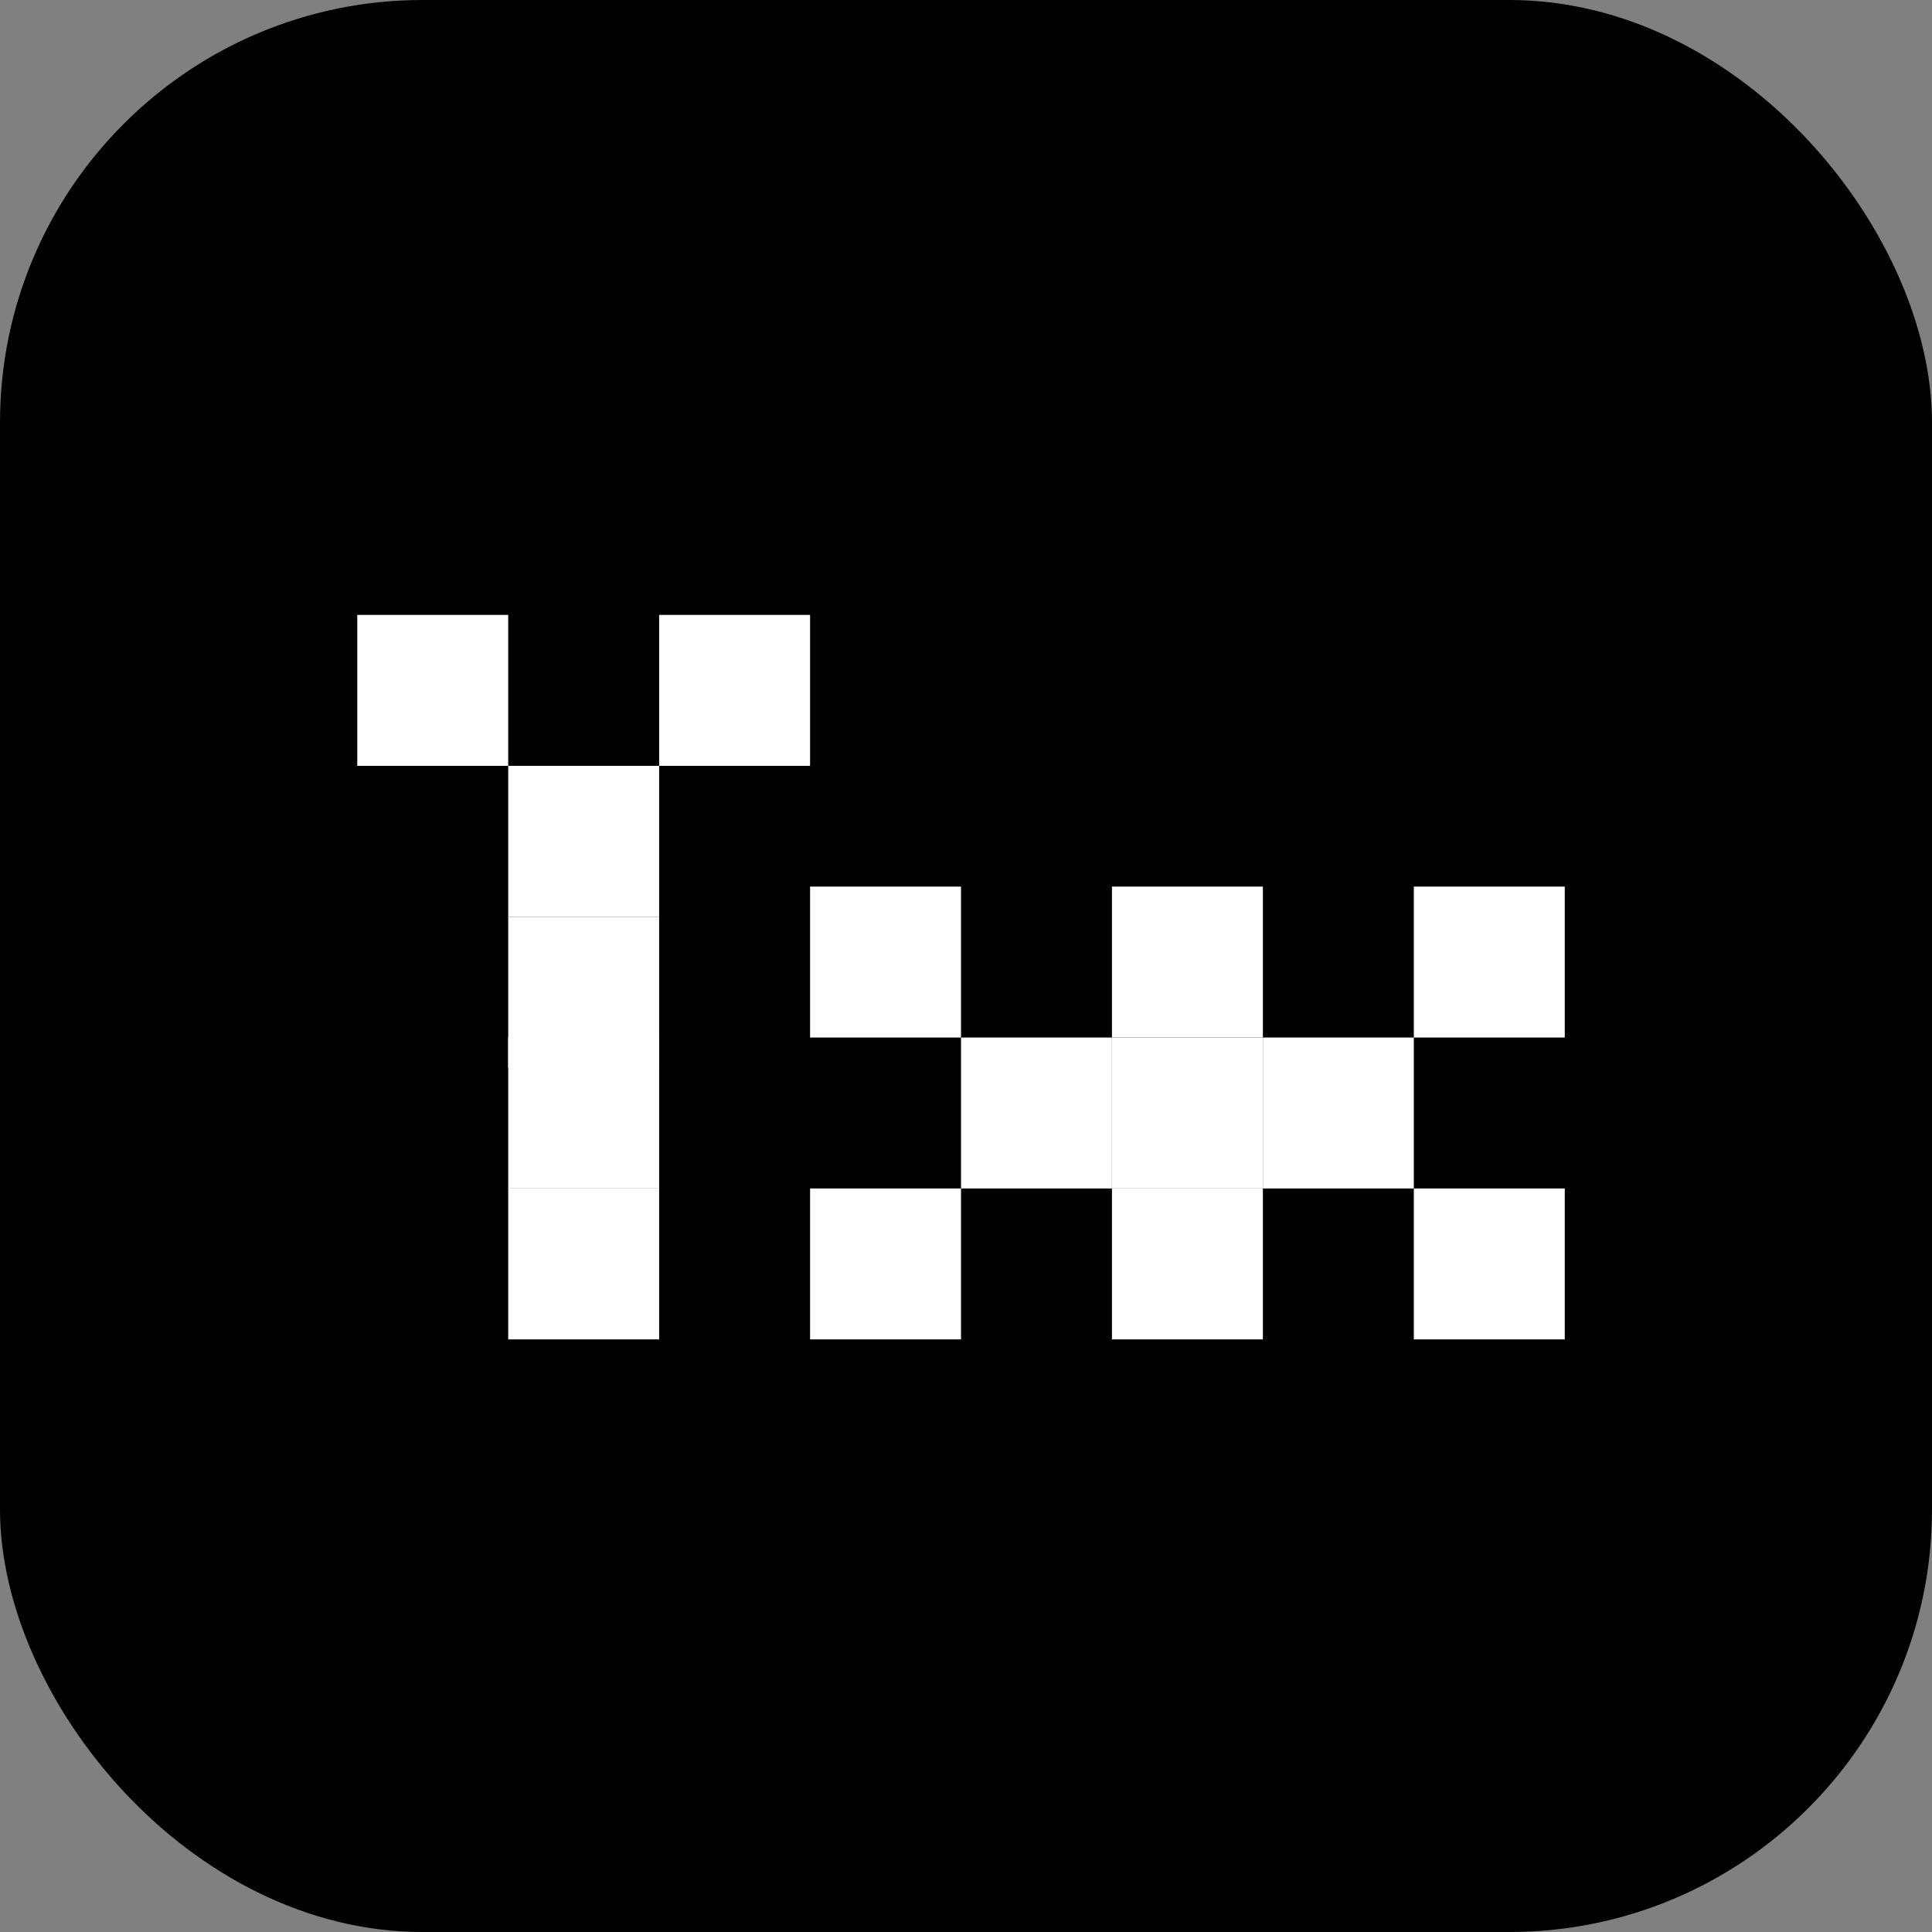 <svg width="919" height="919" viewBox="0 0 919 919" fill="none" xmlns="http://www.w3.org/2000/svg">
<rect x="0" y="0" width="919" height="919" fill="#808080" stroke="none"/>
<rect width="919" height="919" rx="201.031" fill="black"/>
<rect x="169.941" y="292.492" width="71.797" height="71.797" fill="white"/>
<rect x="241.738" y="364.289" width="71.797" height="71.797" fill="white"/>
<rect x="241.738" y="436.086" width="71.797" height="71.797" fill="white"/>
<rect x="241.738" y="493.523" width="71.797" height="71.797" fill="white"/>
<rect x="241.738" y="565.32" width="71.797" height="71.797" fill="white"/>
<rect x="313.534" y="292.492" width="71.797" height="71.797" fill="white"/>
<rect x="457.128" y="493.523" width="71.797" height="71.797" fill="white"/>
<rect x="600.722" y="493.523" width="71.797" height="71.797" fill="white"/>
<rect x="385.331" y="421.726" width="71.797" height="71.797" fill="white"/>
<rect x="385.331" y="565.32" width="71.797" height="71.797" fill="white"/>
<rect x="528.925" y="421.726" width="71.797" height="71.797" fill="white"/>
<rect x="528.925" y="493.523" width="71.797" height="71.797" fill="white"/>
<rect x="528.925" y="565.32" width="71.797" height="71.797" fill="white"/>
<rect x="672.519" y="421.726" width="71.797" height="71.797" fill="white"/>
<rect x="672.519" y="565.32" width="71.797" height="71.797" fill="white"/>
</svg>
